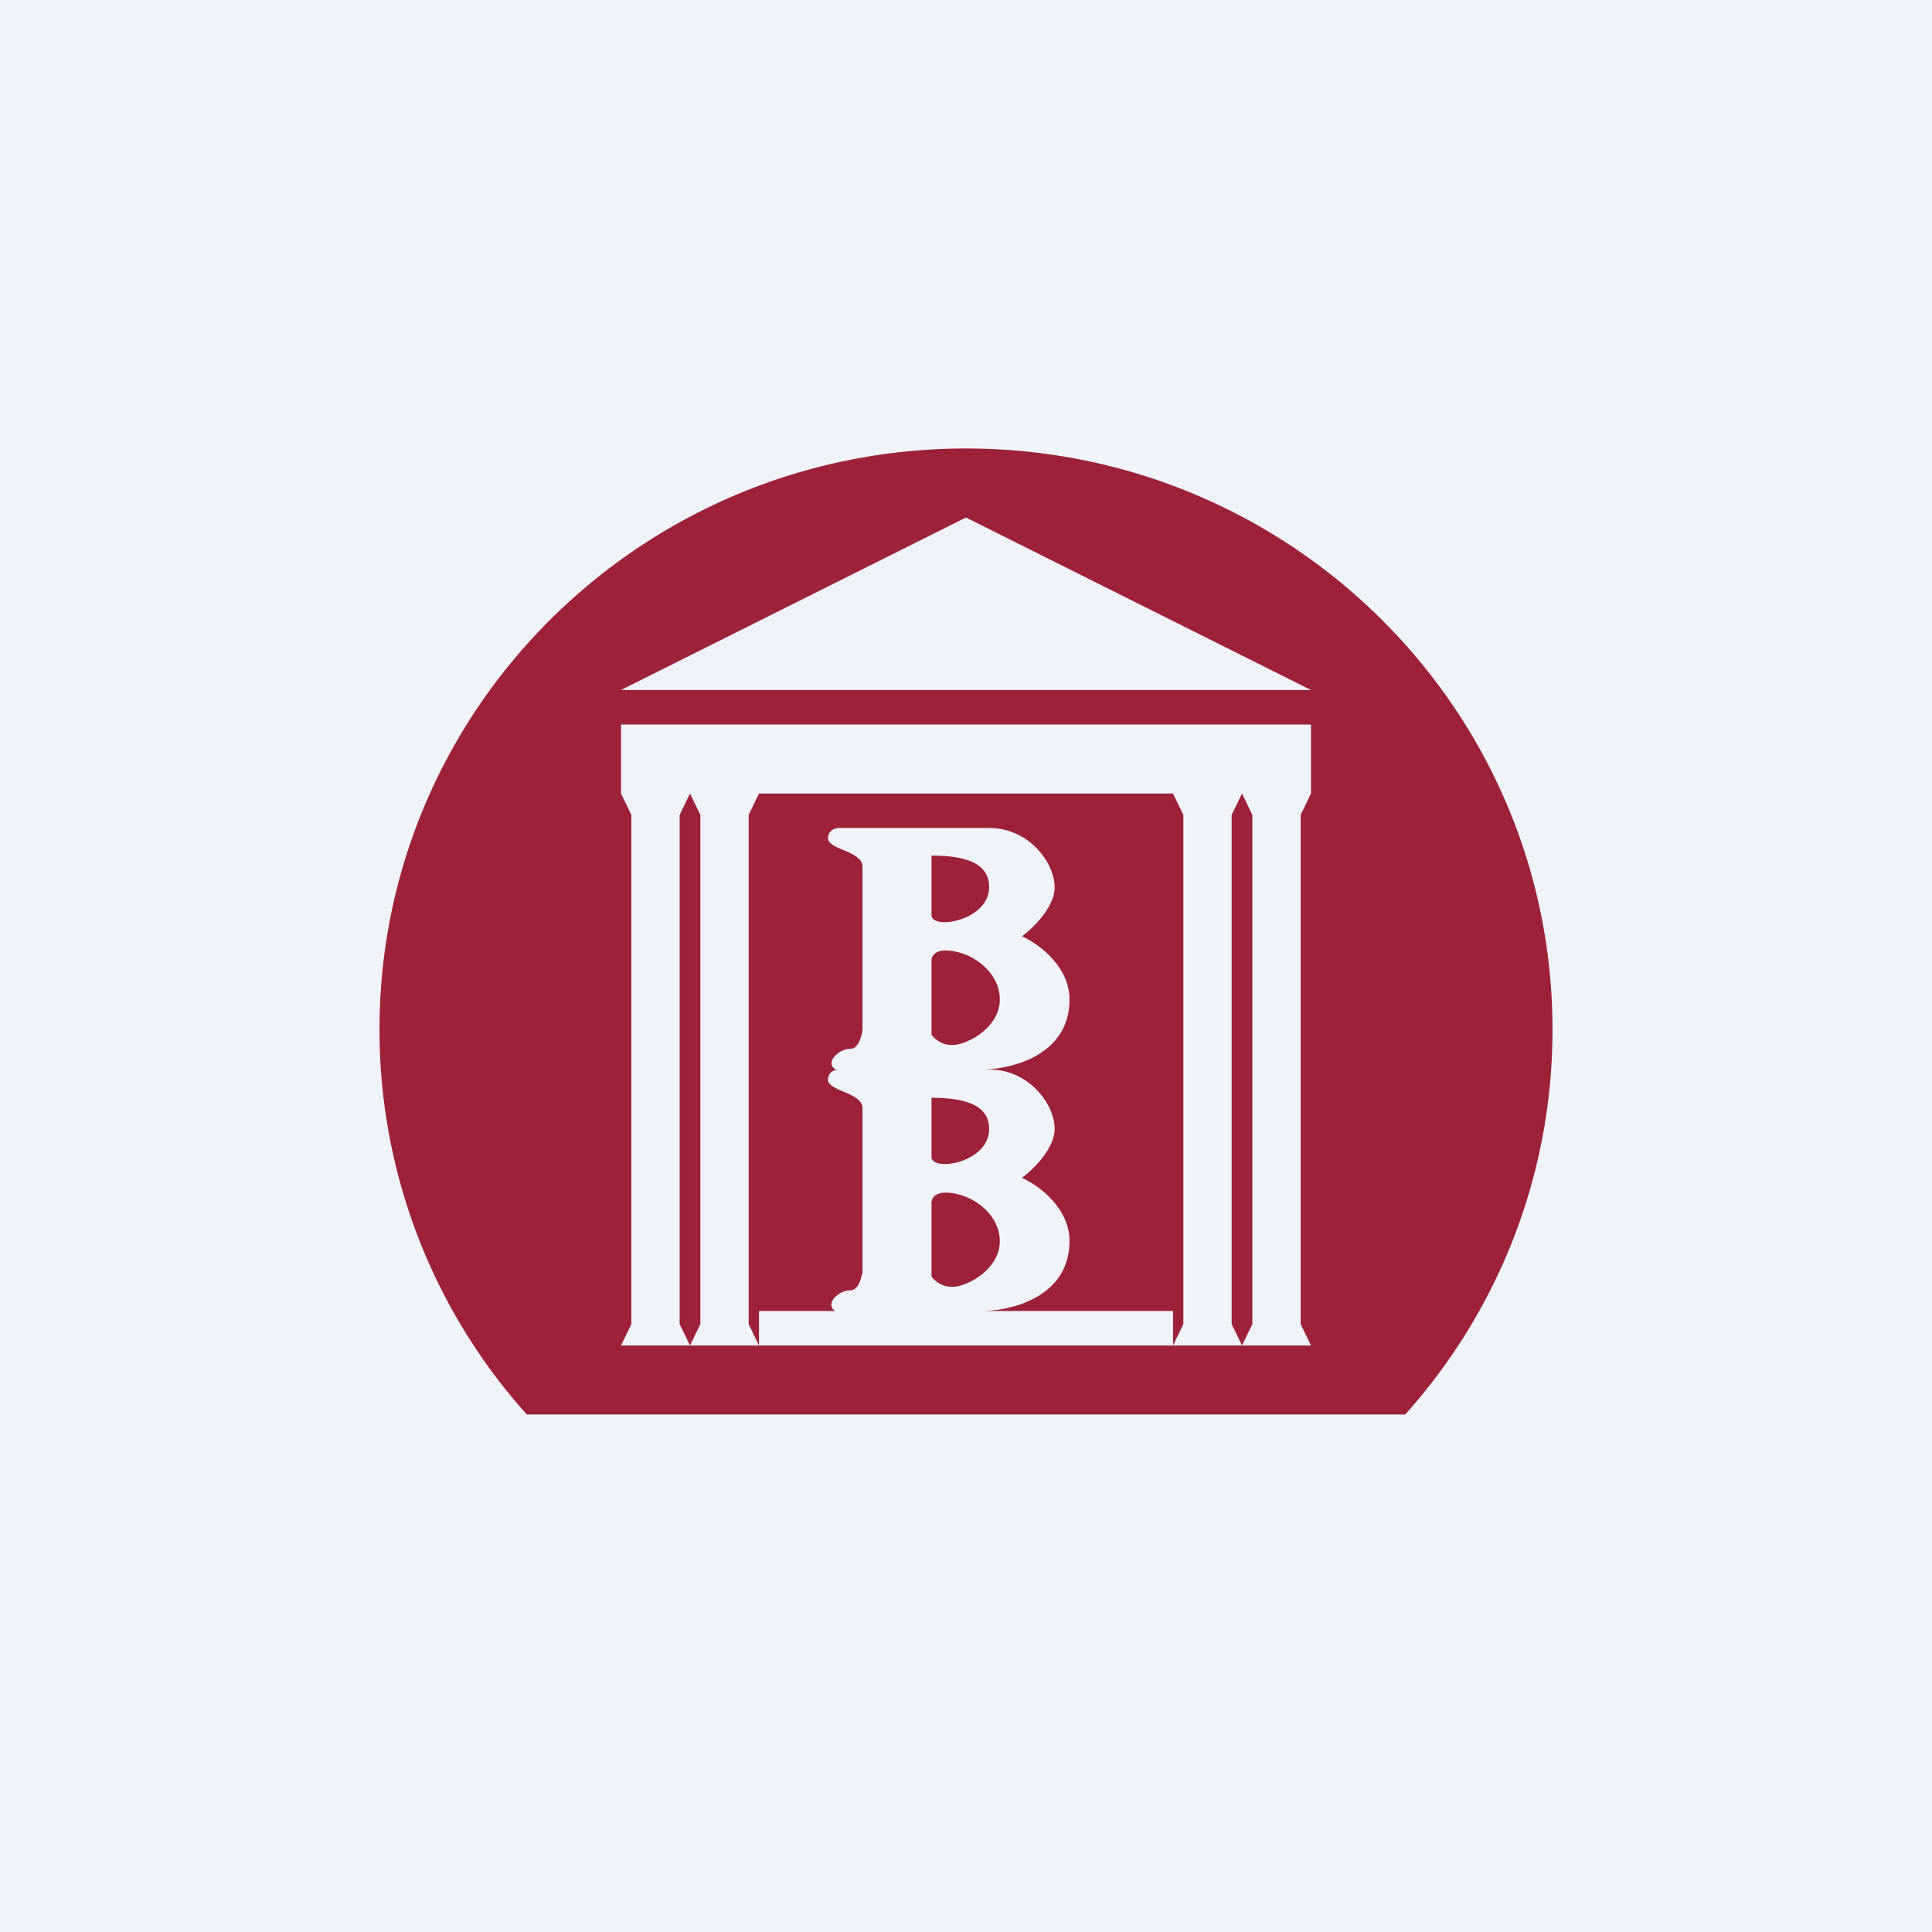 <svg width="56" height="56" viewBox="0 0 56 56" xmlns="http://www.w3.org/2000/svg"><path fill="#F0F3FA" d="M0 0h56v56H0z"/><path fill-rule="evenodd" d="M45 29.84c0 4.28-1.61 8.19-4.27 11.16H15.27A16.69 16.69 0 0 1 11 29.84C11 20.54 18.61 13 28 13s17 7.54 17 16.84ZM38 20l-10-5-10 5h20Zm0 3v-2H18v2l.3.62v14.76L18 39h20l-.3-.62V23.62L38 23Zm-4 16v-1H22v1l-.3-.62V23.62L22 23h12l.3.62v14.76L34 39Zm2.3-.62L36 39l-.3-.62V23.62L36 23l.3.62v14.76Zm-16 0L20 39l-.3-.62V23.62L20 23l.3.62v14.76Zm4.7-8.5v-4.76c0-.22-.24-.35-.53-.47-.24-.1-.47-.2-.47-.35 0-.24.21-.3.32-.3h4.35c1.16 0 1.9 1.01 1.9 1.72 0 .57-.63 1.19-.95 1.42.46.2 1.38.86 1.38 1.83C31 30.6 29.3 31 28.45 31h.22c1.16 0 1.9 1.01 1.9 1.72 0 .57-.63 1.19-.95 1.42.46.2 1.38.86 1.38 1.83C31 37.6 29.3 38 28.45 38h-4.24c-.32-.2.1-.6.43-.6.25 0 .32-.35.36-.52v-4.76c0-.22-.24-.35-.53-.47-.24-.1-.47-.2-.47-.35 0-.24.21-.3.32-.3h-.1c-.33-.2.1-.6.42-.6.25 0 .32-.35.36-.52Zm2-3.34V24.8c.95 0 1.67.2 1.67.91s-.85 1.02-1.28 1.02c-.34 0-.39-.14-.39-.2Zm0 1.32v2.13c.07.1.27.3.6.3.43 0 1.38-.5 1.38-1.32 0-.81-.84-1.42-1.59-1.42-.2 0-.39.1-.39.3Zm0 3.95v1.73c0 .06.05.2.4.2.42 0 1.27-.3 1.27-1.02 0-.7-.72-.9-1.67-.9ZM27 37v-2.13c0-.2.18-.3.4-.3.74 0 1.58.6 1.58 1.41 0 .81-.95 1.32-1.37 1.32A.74.74 0 0 1 27 37Z" fill="#9D2137"/></svg>